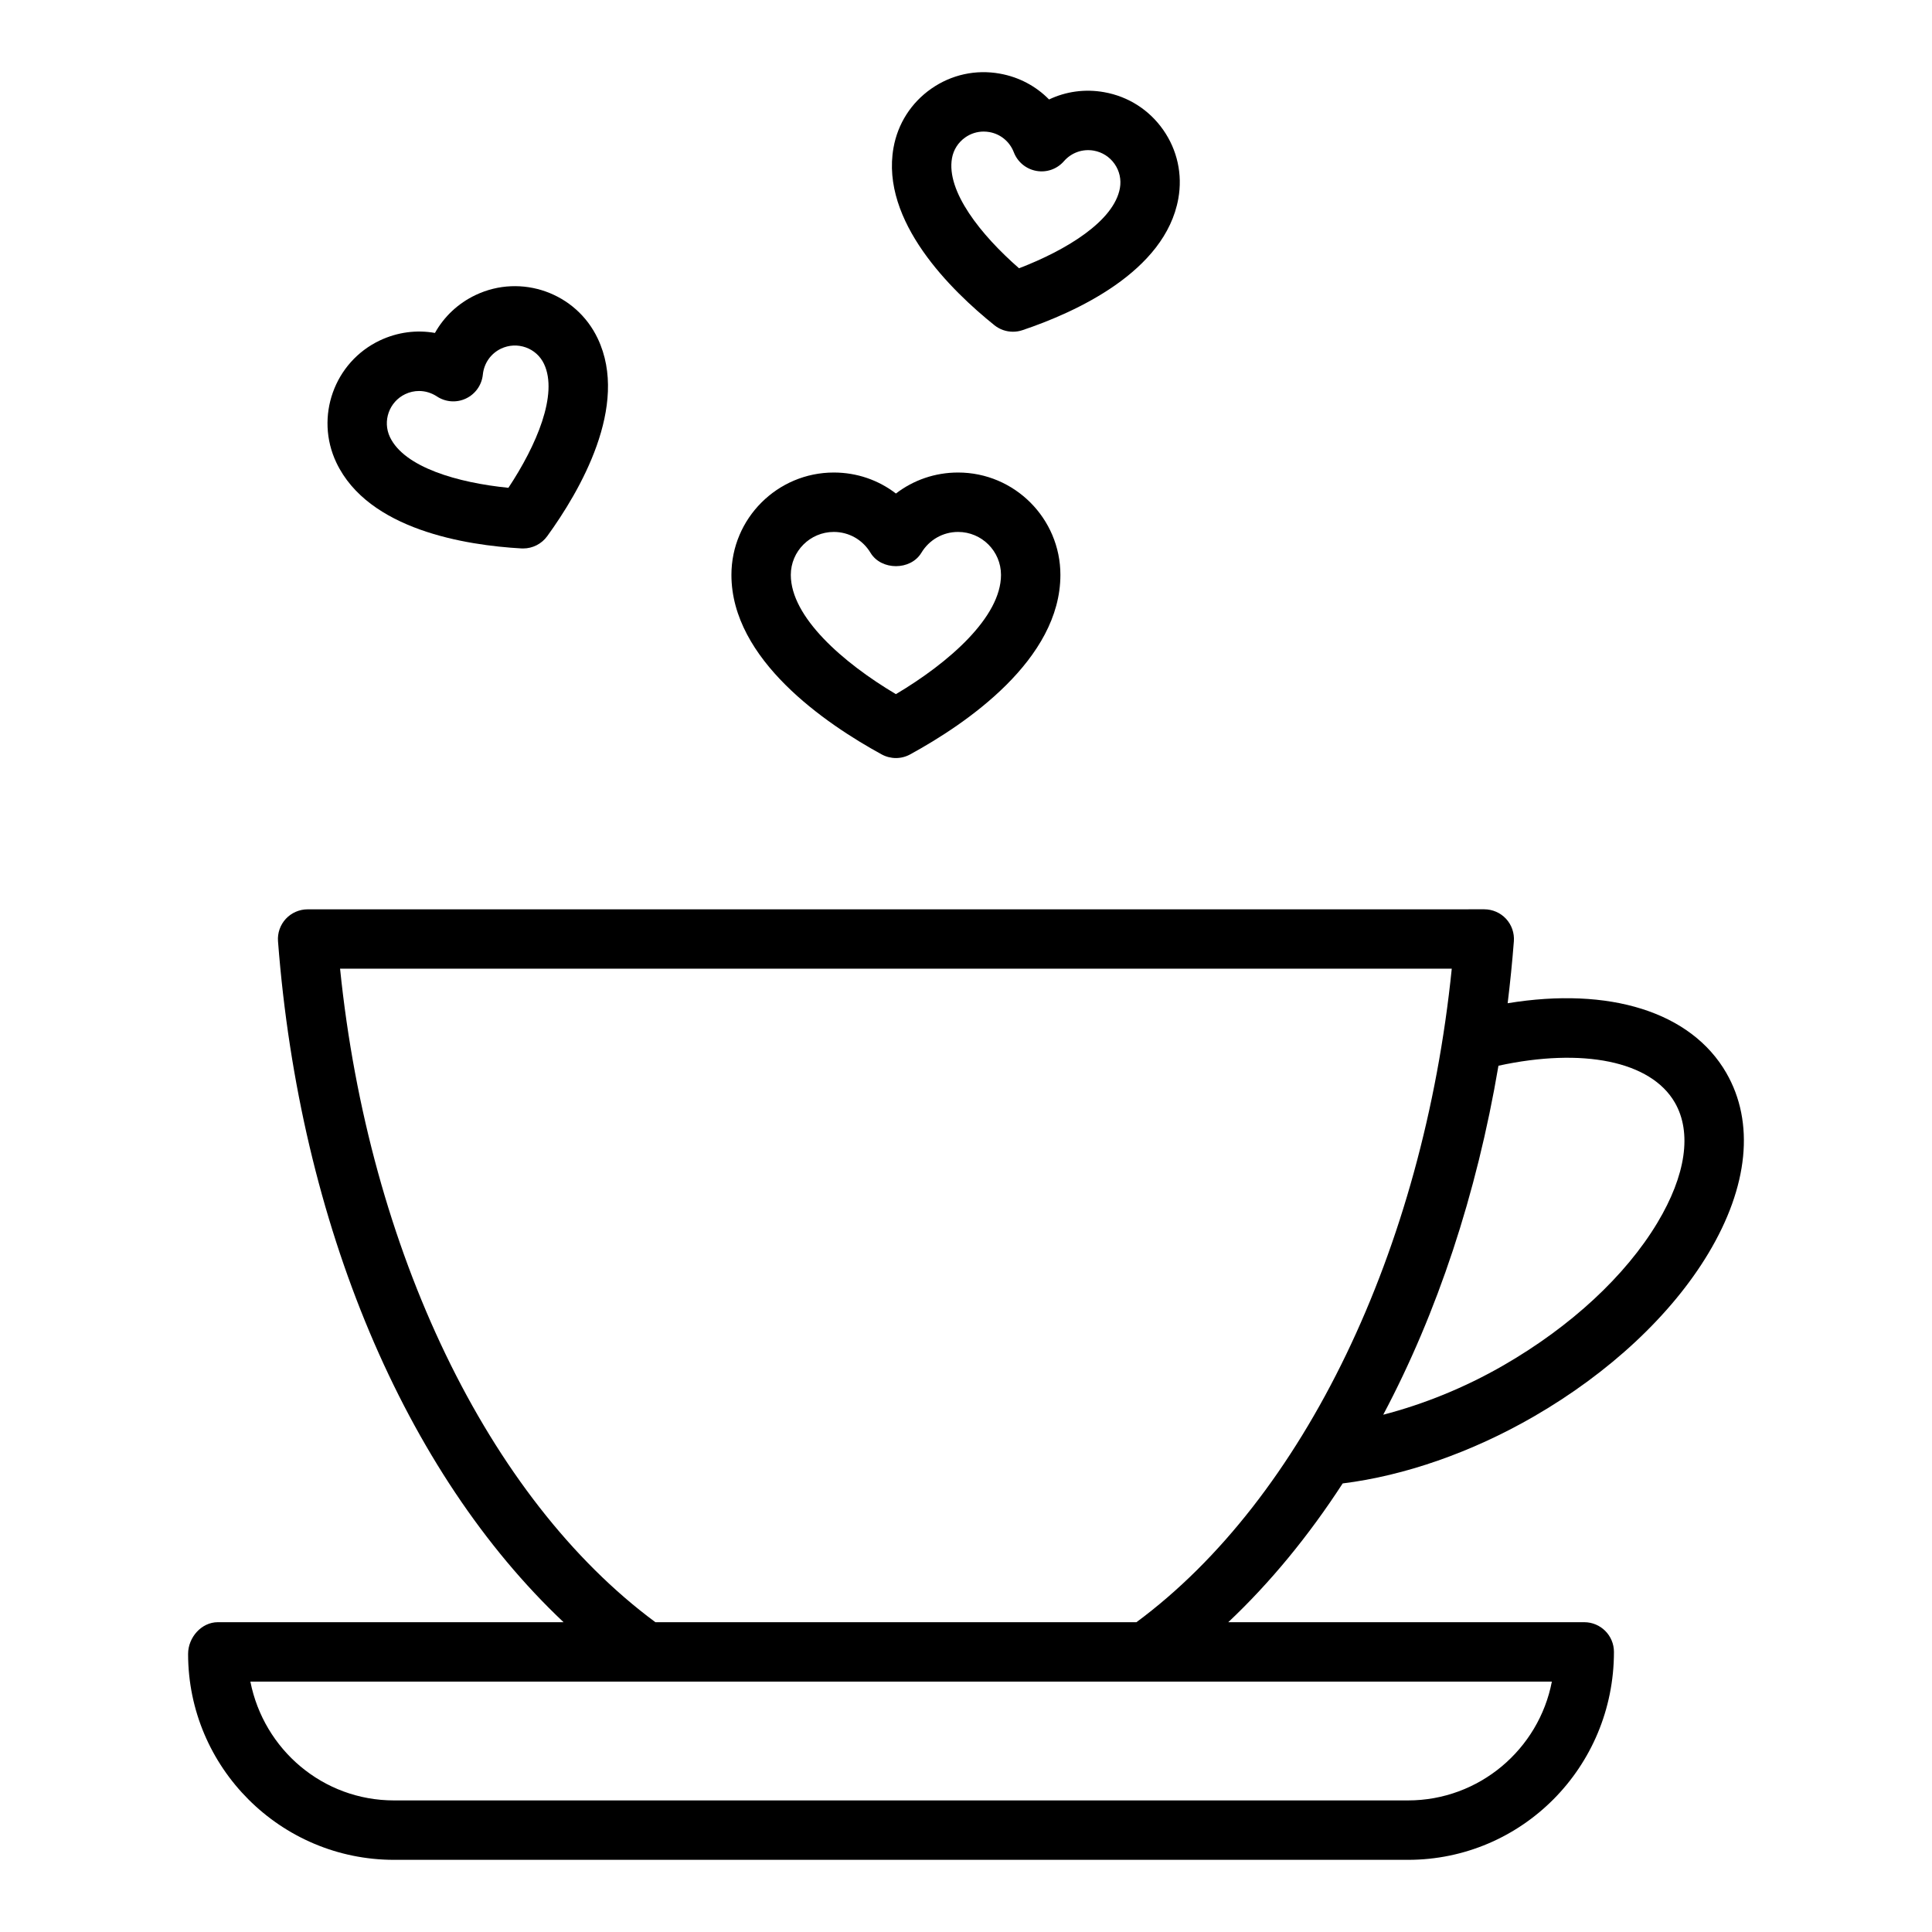 <?xml version="1.0" encoding="UTF-8"?>
<!-- Uploaded to: ICON Repo, www.svgrepo.com, Generator: ICON Repo Mixer Tools -->
<svg fill="#000000" width="800px" height="800px" version="1.1" viewBox="144 144 512 512" xmlns="http://www.w3.org/2000/svg">
 <g>
  <path d="m601.49 428.33c-9.359-16.207-31.031-22.883-57.945-18.461 0.66-5.422 1.219-10.895 1.645-16.422 0.164-2.188-0.582-4.344-2.07-5.953-1.488-1.605-3.59-2.519-5.777-2.519l-311.82 0.008c-2.188 0-4.281 0.914-5.777 2.519-1.488 1.613-2.242 3.769-2.07 5.953 5.762 75.098 33.668 140.82 75.68 180.45l-91.637-0.004c-4.344 0-7.871 4.055-7.871 8.398 0 30.094 24.48 54.578 54.578 54.578h268.71c30.094 0 54.578-24.48 54.578-55.105 0-4.344-3.527-7.871-7.871-7.871h-94.336c11.156-10.523 21.301-22.883 30.316-36.777 16.359-2.031 34.148-8.203 50.602-17.703 20.082-11.594 36.535-26.961 46.312-43.266 10.633-17.734 12.316-34.715 4.754-47.824zm-84.367 192.8h-268.71c-18.773 0-34.48-13.398-38.062-31.488h344.91c-3.438 17.906-19.23 31.488-38.133 31.488zm-71.949-47.234h-127.49c-44.352-32.801-75.957-98.605-83.562-173.18h294.61c-7.594 74.586-39.199 140.38-83.559 173.18zm138.05-105.85c-8.43 14.043-22.875 27.441-40.684 37.723-10.43 6.031-21.363 10.391-31.969 13.145 14.312-26.977 24.758-58.402 30.535-92.488 22.293-4.84 40.383-1.25 46.742 9.762 4.586 7.938 2.941 19.25-4.625 31.859z"/>
  <path d="m377.66 343.93c1.176 0.637 2.473 0.961 3.773 0.961 1.301 0 2.598-0.324 3.769-0.969 14.871-8.125 39.816-25.113 39.816-47.57 0-14.957-12.164-27.129-27.117-27.129-6.094 0-11.824 1.992-16.469 5.566-4.644-3.574-10.375-5.566-16.469-5.566-14.957 0-27.129 12.172-27.129 27.129 0 22.457 24.957 39.445 39.824 47.578zm-12.695-58.961c4.008 0 7.644 2.062 9.73 5.527 2.852 4.723 10.629 4.723 13.477 0 2.086-3.457 5.731-5.527 9.73-5.527 6.273 0 11.375 5.102 11.375 11.383 0 11.156-13.77 23.238-27.852 31.605-14.09-8.367-27.852-20.461-27.852-31.605 0.008-6.273 5.117-11.383 11.391-11.383z"/>
  <path d="m282.19 289.34c0.148 0.008 0.301 0.008 0.449 0.008 2.512 0 4.887-1.203 6.375-3.25 8.637-11.91 21.859-34.551 13.391-52.387-5.731-12.105-20.254-17.27-32.355-11.531-4.652 2.203-8.367 5.731-10.785 10.051-4.871-0.867-9.941-0.211-14.602 1.992-12.098 5.738-17.27 20.254-11.531 32.363 8.469 17.852 34.367 21.922 49.059 22.754zm-30.789-40.895c1.164-0.551 2.41-0.828 3.644-0.828 1.645 0 3.289 0.488 4.738 1.441 2.297 1.52 5.227 1.738 7.715 0.543 2.488-1.18 4.18-3.582 4.457-6.32 0.309-3.023 2.109-5.59 4.824-6.887 2.07-0.977 4.383-1.094 6.543-0.332 2.148 0.762 3.871 2.32 4.848 4.383 3.801 8.031-2 21.609-9.438 32.828-13.383-1.332-27.582-5.414-31.395-13.445-2.016-4.258-0.195-9.359 4.062-11.383z"/>
  <path d="m407.52 230.18c1.418 1.141 3.156 1.73 4.93 1.73 0.844 0 1.684-0.133 2.504-0.41 13.941-4.684 37.863-15.445 41.32-34.898 1.141-6.391-0.277-12.84-3.992-18.16s-9.273-8.879-15.664-10.012c-5.086-0.914-10.148-0.188-14.609 1.93-3.457-3.527-7.973-5.945-13.051-6.848-6.383-1.148-12.84 0.277-18.16 3.992-5.32 3.715-8.879 9.273-10.012 15.664-3.461 19.453 15.266 37.801 26.734 47.012zm-11.234-44.258c0.402-2.242 1.652-4.203 3.527-5.512 1.449-1.016 3.133-1.543 4.871-1.543 0.504 0 1.008 0.047 1.52 0.133 2.961 0.527 5.383 2.535 6.473 5.367 0.992 2.574 3.258 4.441 5.969 4.922 2.738 0.496 5.488-0.488 7.305-2.566 1.992-2.281 4.961-3.328 7.918-2.801 2.242 0.402 4.203 1.652 5.512 3.527s1.801 4.141 1.41 6.391c-1.559 8.754-14.176 16.438-26.734 21.254-10.141-8.844-19.328-20.418-17.77-29.172z"/>
 </g>
</svg>